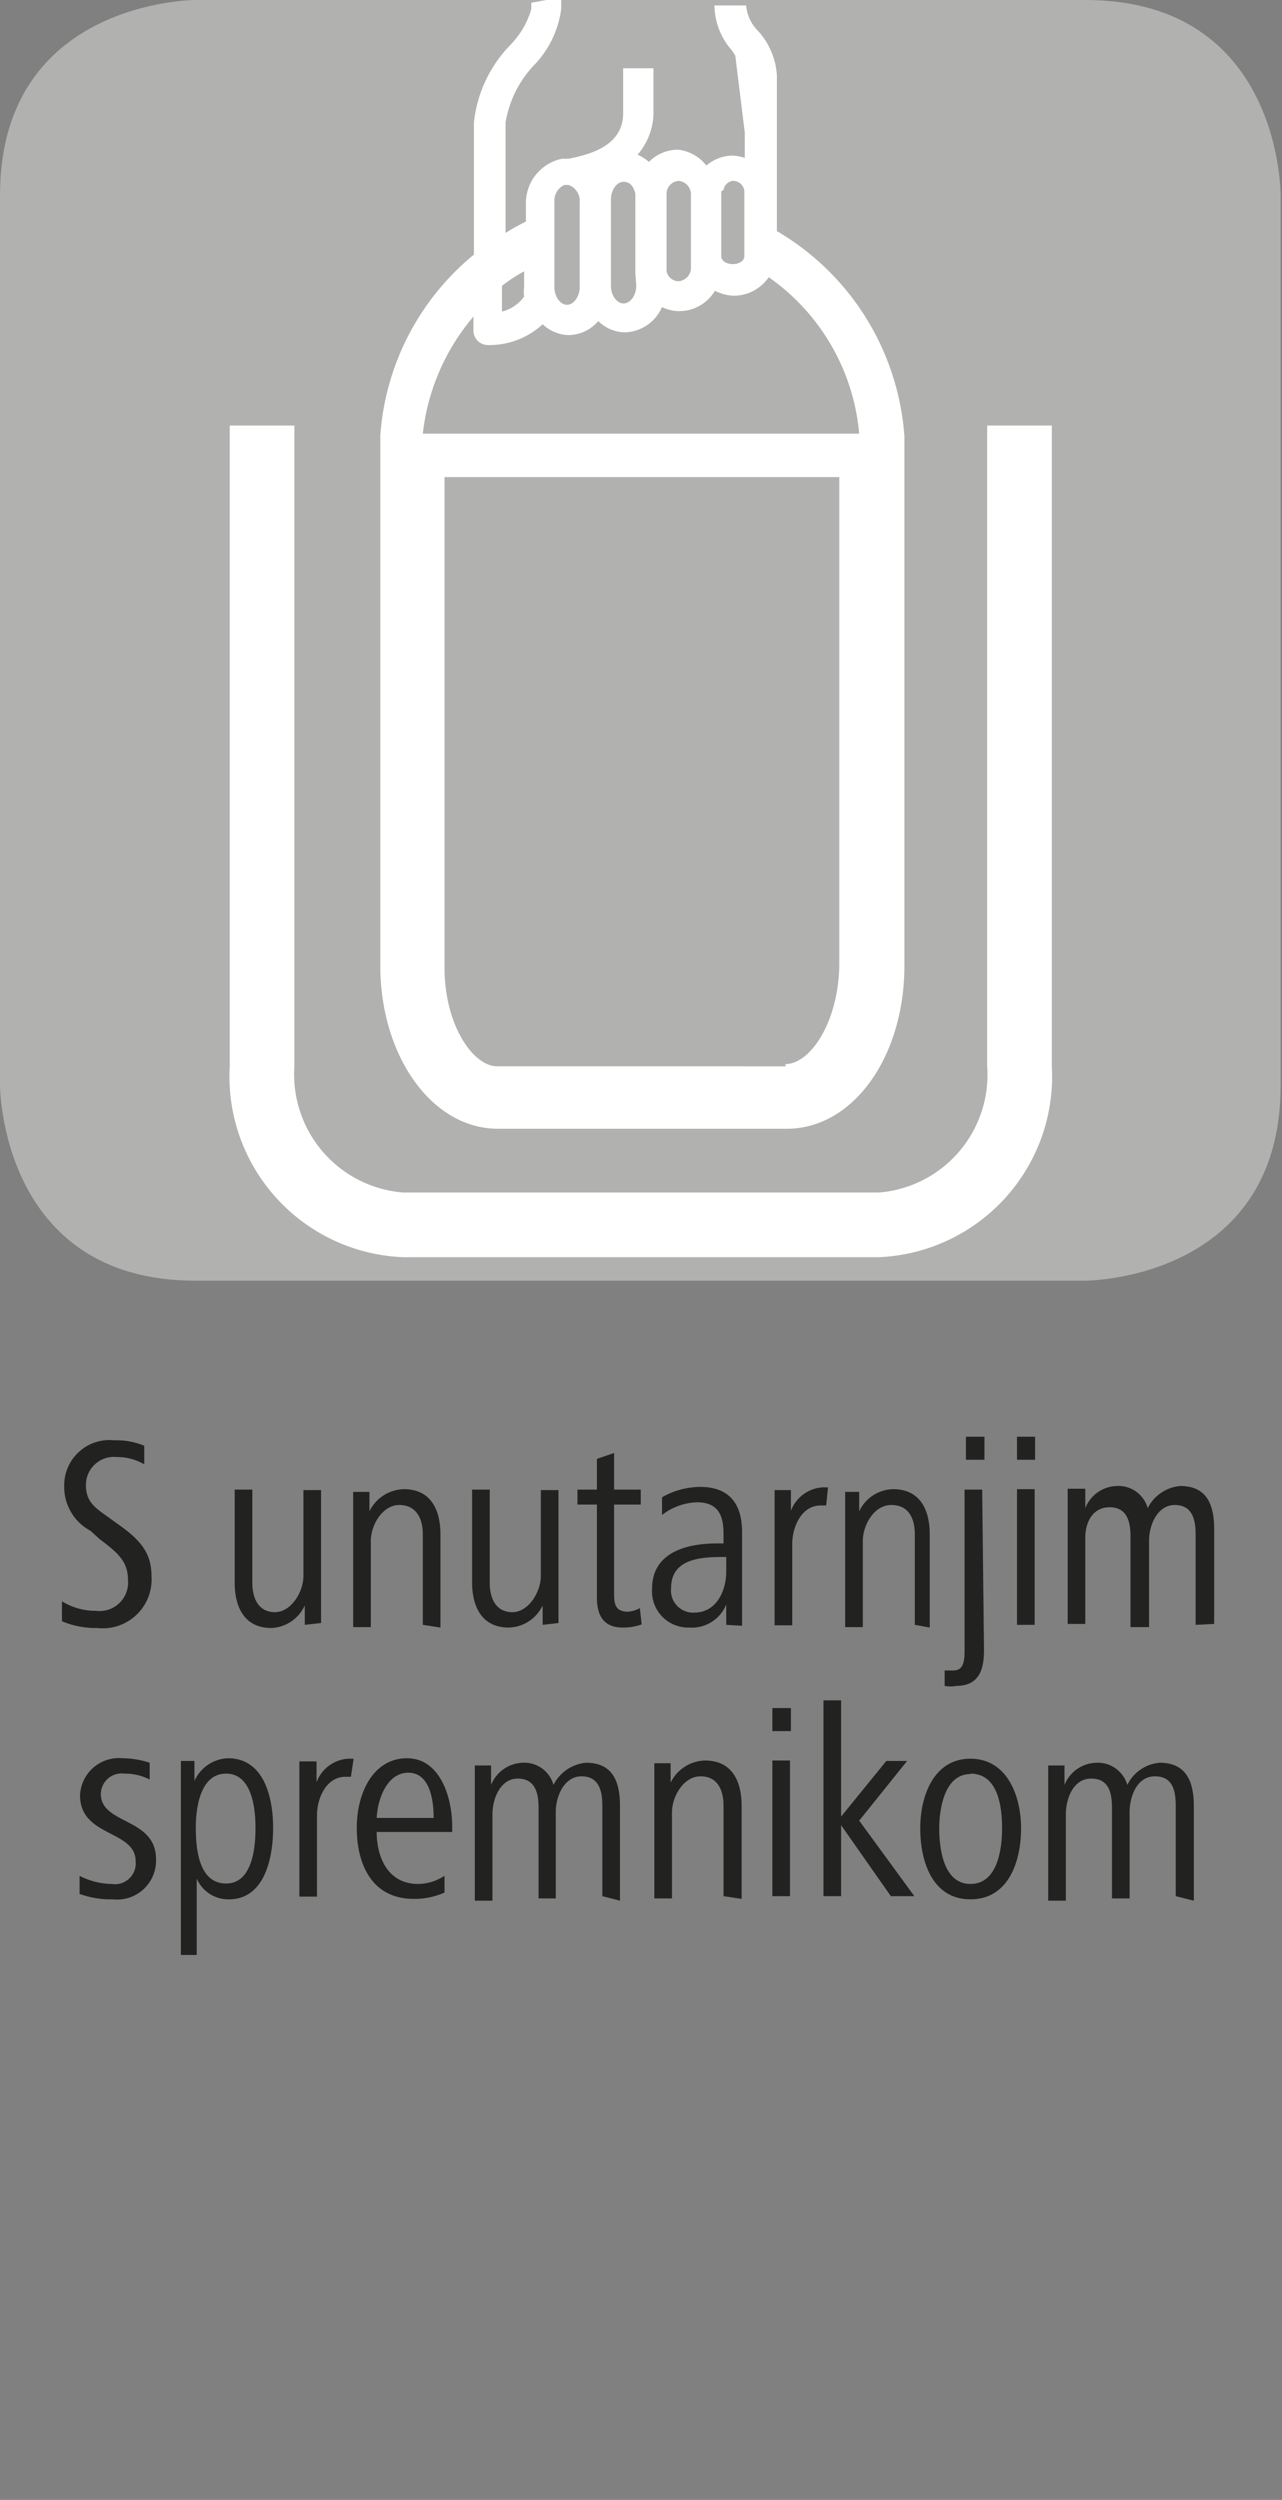 <svg id="Ebene_1" data-name="Ebene 1" xmlns="http://www.w3.org/2000/svg" viewBox="0 0 28.35 55.28"><rect x="0" y="0" width="28.35" height="55.28" fill="#808080" stroke="none"/><defs><style>.cls-1{fill:#b1b1b0;}.cls-2{fill:#fff;}.cls-3{fill:#222221;}</style></defs><path class="cls-1" d="M4.32,0S0,0,0,4.32V24s0,4.32,4.32,4.32H24s4.32,0,4.32-4.32V4.32S28.35,0,24,0Z"/><path class="cls-2" d="M19.44,27.8H8.91a4,4,0,0,1-3.83-4.22V9.41H6.51V23.58a2.62,2.62,0,0,0,2.4,2.79H19.44a2.61,2.61,0,0,0,2.39-2.79V9.41h1.43V23.58A4,4,0,0,1,19.44,27.8Z"/><path class="cls-2" d="M20,10h0V9.65h0a5.73,5.73,0,0,0-2.82-4.54l0-3.44a1.6,1.6,0,0,0-.43-1,.9.9,0,0,1-.25-.55H15.8a1.52,1.52,0,0,0,.39,1l.07.11.21,1.7v.56a1.17,1.17,0,0,0-.27-.05.92.92,0,0,0-.58.22A.93.93,0,0,0,15,3.31a.91.91,0,0,0-.65.27,1,1,0,0,0-.25-.16,1.44,1.44,0,0,0,.35-1V1.51h-.67v1c0,.75-.82.92-1.2,1h0l-.09,0h-.06a1,1,0,0,0-.8,1V4.9a4.79,4.79,0,0,0-.45.25V2.71a2.41,2.41,0,0,1,.65-1.29A2.2,2.2,0,0,0,12.41.2V0h-.33l-.33.06V.2a1.88,1.88,0,0,1-.48.81,2.9,2.9,0,0,0-.79,1.7V5.63a5.69,5.69,0,0,0-2.07,4h0V9.9s0,.09,0,.13h0V21.35c0,2,1.14,3.61,2.6,3.61h6.39c1.46,0,2.6-1.58,2.6-3.61V10Zm-4-5.8A.24.24,0,0,1,16.2,4a.25.25,0,0,1,.26.22V5.66c0,.24-.51.24-.51,0V4.23ZM15,4a.3.3,0,0,1,.28.3V5.92a.3.3,0,0,1-.28.3A.28.28,0,0,1,14.74,6V4.41s0-.07,0-.11v0A.29.29,0,0,1,15,4Zm-.93,2.32c0,.21-.13.39-.28.39s-.28-.18-.28-.39V4.41c0-.21.13-.39.28-.39s.22.11.26.26V5.92s0,.07,0,.11ZM12.26,4.46a.38.38,0,0,1,.22-.37h.09a.37.37,0,0,1,.25.38V6.35c0,.2-.13.39-.28.39s-.28-.18-.28-.39ZM11.59,6v.36a.71.71,0,0,0,0,.2.86.86,0,0,1-.49.33V6.32A3.72,3.72,0,0,1,11.59,6ZM10.47,7v.3a.32.32,0,0,0,.32.33h.05A1.73,1.73,0,0,0,12,7.17a.87.87,0,0,0,.57.24.88.88,0,0,0,.66-.31.86.86,0,0,0,.59.25.93.93,0,0,0,.82-.56.86.86,0,0,0,.39.09.92.92,0,0,0,.78-.45,1,1,0,0,0,.42.11A.94.94,0,0,0,17,6.13a4.73,4.73,0,0,1,2,3.46H9.35A4.82,4.82,0,0,1,10.47,7Zm6.9,16.58H11c-.55,0-1.17-.93-1.17-2.18V10.55h8.73v10.8C18.54,22.6,17.92,23.53,17.37,23.53Z"/><path class="cls-3" d="M2.15,36a1.9,1.9,0,0,1-.78-.15l0-.44a1.41,1.41,0,0,0,.75.21.63.63,0,0,0,.71-.68c0-.39-.19-.58-.62-.9L2,33.85a1.1,1.1,0,0,1-.58-1,1,1,0,0,1,1.11-1,1.57,1.57,0,0,1,.66.12l0,.41a1.19,1.19,0,0,0-.6-.16.62.62,0,0,0-.69.62c0,.34.17.48.44.67l.25.18c.53.37.76.66.76,1.16A1.08,1.08,0,0,1,2.15,36Z"/><path class="cls-3" d="M6.74,35.93V35.5A.85.85,0,0,1,6,36c-.6,0-.81-.47-.81-1V32.94h.39V35c0,.35.14.65.5.65s.63-.45.63-.8v-1.9h.39V35c0,.31,0,.58,0,.89Z"/><path class="cls-3" d="M9.35,35.93v-2c0-.36-.15-.65-.52-.65s-.63.44-.63.8v1.9H7.81v-2.1c0-.31,0-.58,0-.89h.36v.43a.87.87,0,0,1,.76-.49c.6,0,.81.46.81,1v2.06Z"/><path class="cls-3" d="M12,35.93V35.5a.85.85,0,0,1-.75.49c-.6,0-.81-.47-.81-1V32.94h.39V35c0,.35.14.65.5.65s.63-.45.63-.8v-1.9h.39V35c0,.31,0,.58,0,.89Z"/><path class="cls-3" d="M14.19,35.92a1.16,1.16,0,0,1-.42.07c-.43,0-.57-.28-.57-.66V33.27h-.43v-.33h.43v-.68l.38-.13v.81h.59v.33h-.59v1.94c0,.22,0,.43.31.43a.65.65,0,0,0,.26-.08Z"/><path class="cls-3" d="M16.06,35.93l0-.45a.82.82,0,0,1-.82.51.8.8,0,0,1-.82-.86c0-.81.78-1,1.43-1H16v-.21c0-.4-.11-.7-.59-.7a1.34,1.34,0,0,0-.77.28l0-.39a1.71,1.71,0,0,1,.84-.23c.67,0,.93.4.93,1v1.42c0,.23,0,.44,0,.65Zm0-1.5h-.1c-.51,0-1.12.06-1.12.69a.49.49,0,0,0,.51.54c.5,0,.71-.49.71-.91Z"/><path class="cls-3" d="M18.27,33.29h-.12c-.43,0-.63.48-.63.85v1.8h-.39v-2.1c0-.31,0-.58,0-.89h.36v.46a.8.8,0,0,1,.7-.52l.12,0Z"/><path class="cls-3" d="M20.23,35.93v-2c0-.36-.14-.65-.52-.65s-.63.44-.63.8v1.9h-.39v-2.1c0-.31,0-.58,0-.89H19v.43a.85.85,0,0,1,.75-.49c.6,0,.81.46.81,1v2.06Z"/><path class="cls-3" d="M21.76,36.49c0,.38-.08.79-.61.79a.69.69,0,0,1-.26,0l0-.34.15,0c.13,0,.29,0,.29-.4V32.94h.39Zm-.4-4.21v-.51h.41v.51Z"/><path class="cls-3" d="M22.49,32.28v-.51h.4v.51Zm0,3.65v-3h.39v3Z"/><path class="cls-3" d="M26.44,35.93v-2c0-.32-.07-.65-.46-.65s-.57.45-.57.79v1.91H25v-2c0-.32-.07-.65-.46-.65S24,33.68,24,34v1.91h-.39v-2.1c0-.29,0-.51,0-.89H24v.43a.77.77,0,0,1,.69-.49.67.67,0,0,1,.69.49.89.89,0,0,1,.72-.49c.55,0,.75.36.75.95v2.1Z"/><path class="cls-3" d="M2.5,42a2,2,0,0,1-.74-.12l0-.4a1.59,1.59,0,0,0,.71.18A.46.46,0,0,0,3,41.16c0-.7-1.23-.53-1.23-1.46a.86.86,0,0,1,.94-.82,1.93,1.93,0,0,1,.6.1l0,.37a1.21,1.21,0,0,0-.56-.13.46.46,0,0,0-.52.45c0,.68,1.22.52,1.22,1.44A.86.86,0,0,1,2.5,42Z"/><path class="cls-3" d="M5.06,42a.76.76,0,0,1-.71-.46v1.69H4V39.83c0-.33,0-.56,0-.89H4.3l0,.44a.85.85,0,0,1,.74-.5c.81,0,1,.89,1,1.54S5.86,42,5.06,42ZM5,39.22c-.55,0-.67.7-.67,1.2s.08,1.23.67,1.23.65-.82.65-1.23S5.58,39.22,5,39.22Z"/><path class="cls-3" d="M7.76,39.29H7.64c-.43,0-.63.48-.63.85v1.8H6.62v-2.1c0-.31,0-.58,0-.89H7v.46a.8.8,0,0,1,.7-.52l.12,0Z"/><path class="cls-3" d="M8.33,40.51c0,.52.22,1.15.92,1.15a1.09,1.09,0,0,0,.58-.18l0,.37a1.63,1.63,0,0,1-.68.14c-.93,0-1.26-.77-1.26-1.57S8.27,38.88,9,38.88s1,.86,1,1.51v.12Zm1.26-.31c0-.41-.09-1-.56-1s-.68.58-.7,1Z"/><path class="cls-3" d="M13.32,41.93v-2c0-.32-.07-.65-.46-.65s-.57.45-.57.79v1.91h-.38v-2c0-.32-.07-.65-.46-.65s-.56.45-.56.79v1.91H10.5v-2.1c0-.29,0-.51,0-.89h.36v.43a.78.78,0,0,1,.69-.49.67.67,0,0,1,.69.49.89.89,0,0,1,.72-.49c.55,0,.75.36.75.95v2.1Z"/><path class="cls-3" d="M16,41.93v-2c0-.36-.14-.65-.51-.65s-.63.44-.63.8v1.9h-.39v-2.1c0-.31,0-.58,0-.89h.36v.43a.87.87,0,0,1,.76-.49c.6,0,.81.46.81,1v2.06Z"/><path class="cls-3" d="M17.08,38.28v-.51h.41v.51Zm0,3.65v-3h.39v3Z"/><path class="cls-3" d="M19.7,41.93l-1.1-1.57v1.57h-.39V37.6h.39v2.57l1-1.23h.46L19,40.26l1.22,1.67Z"/><path class="cls-3" d="M21.46,42c-.85,0-1.11-.85-1.11-1.57s.3-1.54,1.11-1.54,1.12.82,1.12,1.54S22.31,42,21.46,42Zm0-2.77c-.57,0-.69.76-.69,1.2s.09,1.23.69,1.23.7-.77.7-1.23S22.08,39.22,21.46,39.22Z"/><path class="cls-3" d="M26,41.93v-2c0-.32-.06-.65-.46-.65s-.56.45-.56.79v1.91h-.39v-2c0-.32-.06-.65-.46-.65s-.56.45-.56.79v1.91h-.39v-2.1c0-.29,0-.51,0-.89h.36v.43a.78.78,0,0,1,.7-.49.68.68,0,0,1,.69.49.87.87,0,0,1,.72-.49c.54,0,.75.36.75.95v2.1Z"/></svg>